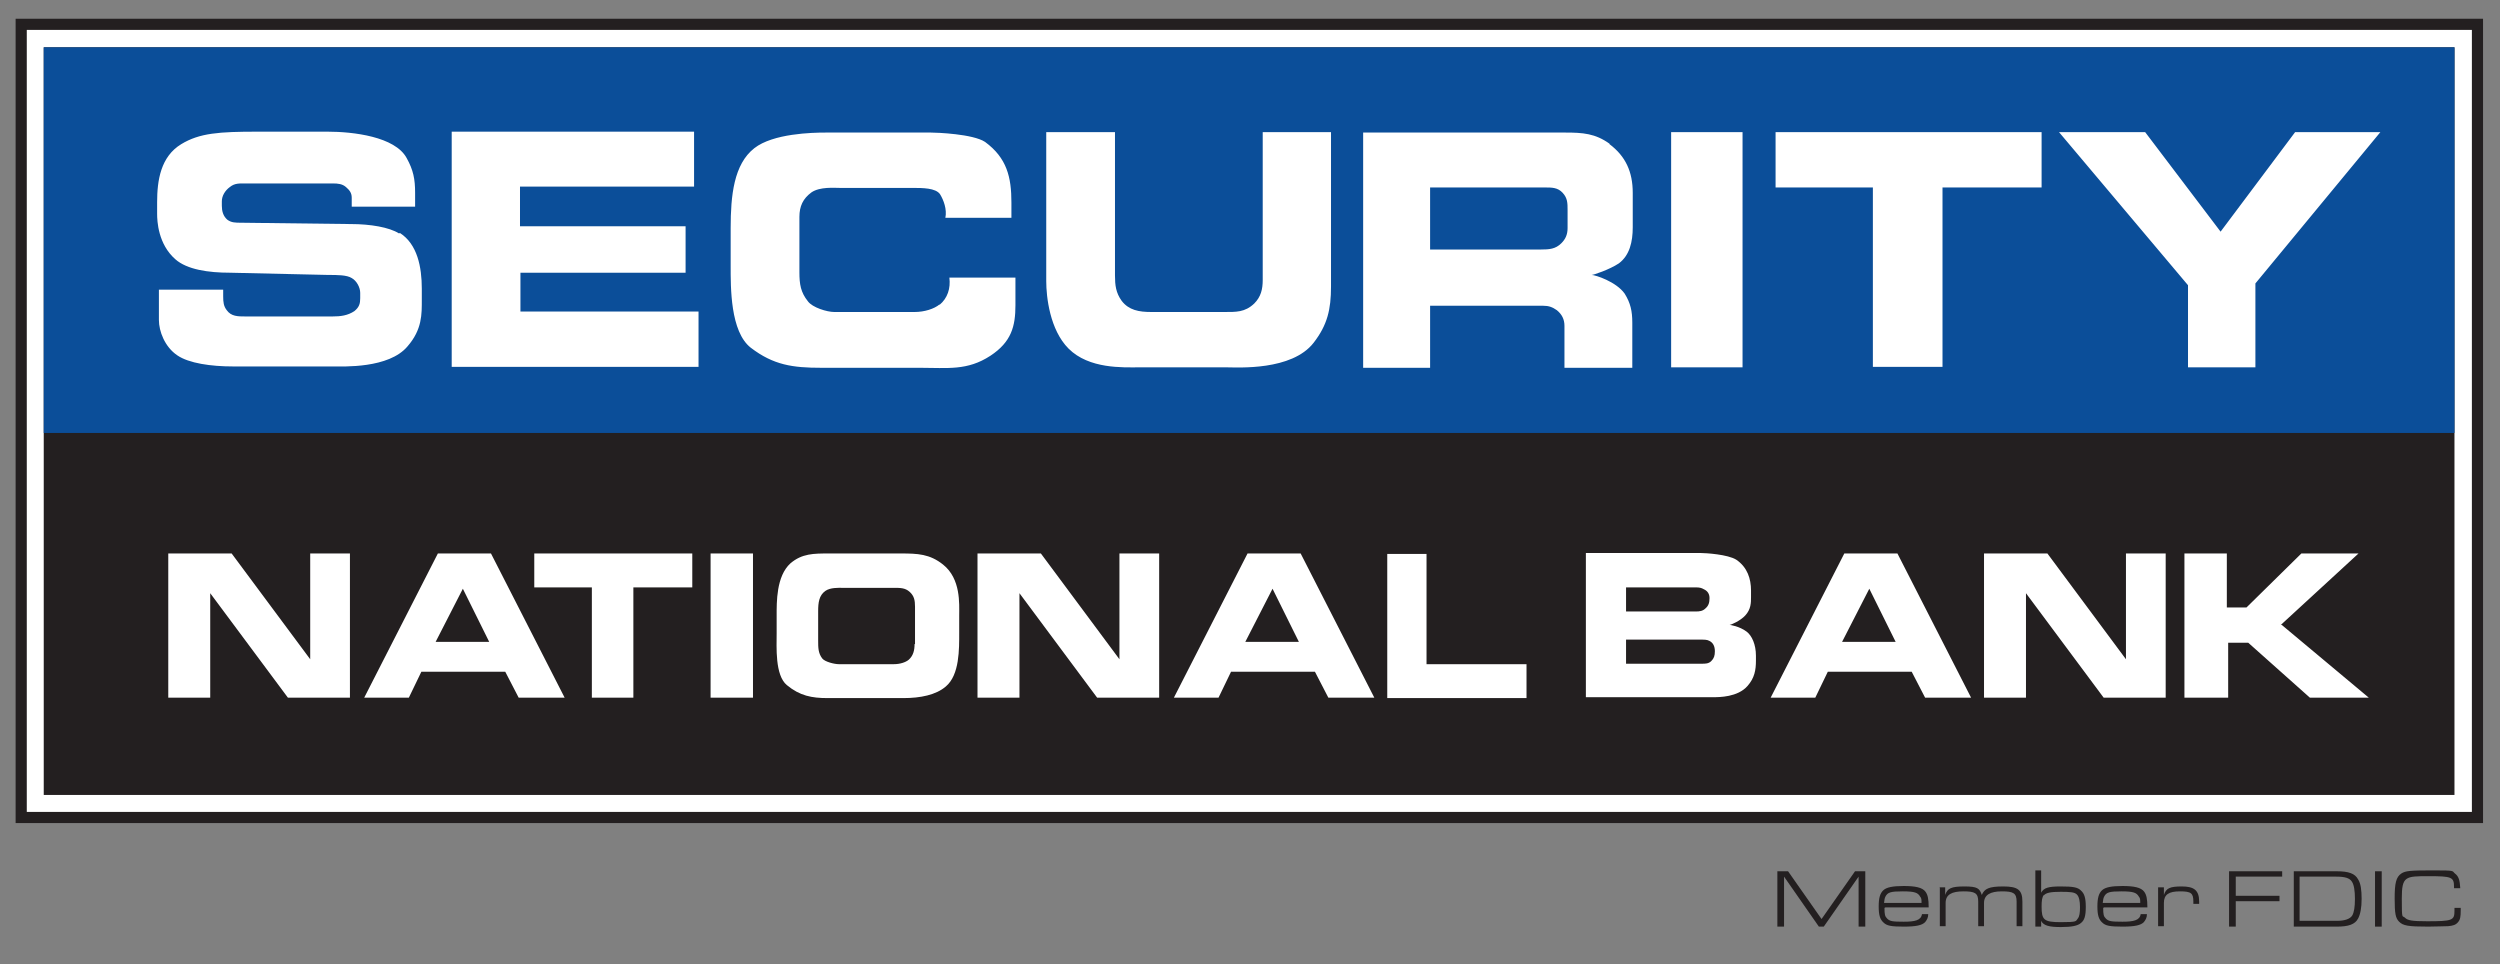 <?xml version="1.0" encoding="UTF-8"?>
<svg id="Layer_1" data-name="Layer 1" xmlns="http://www.w3.org/2000/svg" version="1.1" viewBox="0 0 560.1 216">
  <rect x="0" y="0" width="560.1" height="216" fill="#808080" stroke="none"/>
  <rect x="3.5" y="4.2" width="552.8" height="180.2" fill="#231f20" stroke-width="0"/>
  <rect x="6" y="6.7" width="547.8" height="175.2" fill="#fff" stroke-width="0"/>
  <rect x="9.8" y="10.6" width="540.1" height="167.5" fill="#231f20" stroke-width="0"/>
  <rect x="9.8" y="10.6" width="540.1" height="86.4" fill="#0b4e99" stroke-width="0"/>
  <path d="M387.5,140c.3,0,2.4-.9,3.5-2.1,1.3-1.4,1.3-2.9,1.3-4.1v-1.5c0-2.6-.8-5.2-3.3-6.9-1.9-1.2-6.9-1.5-7.9-1.5h-25.8v32.3h28.5c1.4,0,5.5,0,7.7-2.5,1.6-1.8,1.9-3.6,1.9-5.7v-1.1c0-2.5-.9-4.5-2.1-5.4-1.6-1.2-3.7-1.5-3.8-1.5ZM364.4,131.6h15.6c.7,0,1.2.1,1.7.4.9.4,1.3,1.1,1.3,2,0,1-.2,1.7-.9,2.3-.6.6-1.3.7-2.2.7h-15.6v-5.4ZM383.4,148.1c-.6.6-1.3.6-2.2.6h-16.9v-5.4h16.9c.6,0,1.3,0,1.8.3.8.4,1.2,1.2,1.2,2.3,0,1-.2,1.6-.8,2.2ZM511,140l17.4-16h-12.8l-12.3,12.1h-4.4v-12.1h-9.5v32.3c0,0,9.8,0,9.8,0v-12.3s4.5,0,4.5,0l13.8,12.3h13.2l-19.5-16.3ZM476.3,147.7l-17.6-23.7h-14.2v32.3h9.4v-23.4l17.4,23.4h13.9v-32.3h-8.9v23.7ZM413.2,124l-16.5,32.3h10l2.8-5.8h18.8l3,5.8h10.3l-16.5-32.3h-11.8ZM412.7,143.8l6.1-11.9,5.9,11.9h-12Z" fill="#fff" stroke-width="0"/>
  <path d="M69.5,147.7l-17.6-23.7h-14.2v32.3h9.4v-23.4l17.4,23.4h13.9v-32.3h-8.9v23.7ZM119.6,131.6h13v24.7h9.3v-24.7h13.2v-7.6h-35.4v7.6ZM98.1,124l-16.5,32.3h10l2.8-5.8h18.8l3,5.8h10.3l-16.5-32.3h-11.8ZM97.6,143.8l6.1-11.9,5.9,11.9h-12ZM159.2,156.3h9.5v-32.3h-9.5v32.3ZM279.5,124l-16.5,32.3h10l2.8-5.8h18.8l3,5.8h10.3l-16.5-32.3h-11.8ZM279,143.8l6.1-11.9,5.9,11.9h-12ZM319.6,148.8v-24.7h-8.8v32.3h31.2v-7.6h-22.4ZM211.3,126.5c-3-2.4-5.7-2.5-9.5-2.5h-16.1c-3.4,0-6,0-8.6,2.2-3.2,2.9-3.1,8.7-3.1,11.8v3.9c0,3-.4,9.4,2.3,11.6,2.9,2.4,5.6,2.9,9.1,2.9h17c3.8,0,7.3-.7,9.5-2.6,3.1-2.6,3-8.4,3-12.1v-3.8c0-2.6.4-8.2-3.6-11.4ZM204.9,144.3c0,1.4-.3,2.6-1.3,3.5-.7.6-2,1-3.3,1h-12.4c-.9,0-3.1-.5-3.7-1.3-.9-1.2-.9-2.4-.9-4v-6.6c0-1.9.2-3.5,1.6-4.5,1.1-.8,3-.7,3.8-.7h11.6c1.4,0,2.5,0,3.5.9,1,.9,1.2,1.9,1.2,3.3v8.4ZM250.8,147.7l-17.6-23.7h-14.2v32.3h9.4v-23.4l17.4,23.4h13.9v-32.3h-8.9v23.7Z" fill="#fff" stroke-width="0"/>
  <path d="M282.9,62.7c0,2.1-.4,3.8-1.9,5.3-2.1,2-4.1,1.9-6.8,1.9h-16.3c-2.7,0-5-.4-6.6-2.5-1.3-1.8-1.5-3.5-1.5-5.7V29.6h-15.4v33.4c0,3.5.8,10.9,5,15.1,4.6,4.6,12.2,4.2,15.7,4.2h19.8c2.4,0,14.5.8,19.4-5.5,3.1-4,3.9-7.5,3.9-12.6V29.6h-15.3v33.1ZM210.5,68.2c-1.2,1-3.4,1.7-5.6,1.7h-18c-1.6,0-4.9-1-5.9-2.4-1.6-2-1.9-3.8-1.9-6.5v-12.4c0-2.4.8-4.1,2.7-5.5,1.9-1.3,5.1-1,6.4-1h16.2c2.3,0,5.2,0,6.2,1.4.8,1.3,1.6,3.4,1.2,5.3h14.8v-3.4c0-5.7-1-10-5.9-13.6-2.7-1.8-10.9-2.1-12.1-2.1h-23.7c-2.9,0-11.7.2-15.9,3.5-4.6,3.6-5.3,10.6-5.3,17.9v8.4c0,4.9-.1,14.8,4.5,18.4,5.1,3.9,9.4,4.5,15.8,4.5h22.1c6.2,0,10.6.7,15.8-2.7,4.7-3.1,5.6-6.6,5.6-11.3v-6.2h-14.8c.3,2.4-.4,4.6-2.2,6.1ZM116.6,61.1h37v-10.4h-37.1v-8.9h39v-12.3h-54.3v52.7h55.3v-12.4h-39.9v-8.8ZM89.4,52.3c-2.2-1.4-6.5-2.1-10.7-2.1l-24.7-.3c-1.2,0-2.2,0-3.1-.7-.9-.8-1.2-1.9-1.2-3.1v-1c0-1.2.7-2.4,1.8-3.2,1.1-.9,2.2-.8,3.6-.8h19.5c1.1,0,2.1.1,2.9.8.8.7,1.3,1.3,1.3,2.4v2h14.2v-3.1c0-3.1-.4-5.1-1.9-7.8-2.6-4.8-12-5.9-17.7-5.9h-15.7c-8.6,0-13,.3-17.1,2.8-4.6,2.8-5.4,8.1-5.4,13v2.6c0,1.6.2,6.8,4.1,10.2,2.6,2.3,7.4,3,12.2,3l22,.5c2.1,0,4.2,0,5.3.7,1.1.6,1.9,2.1,1.9,3.3v1.2c0,1.2-.2,2-1.3,2.9-1.5,1-3.1,1.2-4.9,1.2h-19.5c-1.7,0-3.2,0-4.2-1.4-.7-.9-.8-1.8-.8-3.1v-1.5h-14.4v6.8c0,2.5,1.3,6,4.1,7.9,2.6,1.8,7.6,2.5,12.5,2.5h22.3c2.4,0,12.6.5,16.8-4.5,3.3-3.8,3.2-7.2,3.2-10.5v-2.4c0-4.9-1-10-4.9-12.5ZM397.7,42h21.9v40.2h15.6v-40.2h22.2v-12.4h-59.6v12.4ZM514.2,29.6l-16.7,22.3-16.9-22.3h-19.3l28.9,34.3v18.4h15.1v-18.8l28-33.9h-19.1ZM360.6,32.2c-3.2-2.3-6-2.5-9.9-2.5h-45.3v52.7h15c0,0,0-13.9,0-13.9h25.3c1.3,0,2.1.3,3.1,1,1.1.9,1.7,2,1.7,3.5v9.4h15.2v-10.1c0-2.6-.4-4.4-1.7-6.5-1.9-2.7-6.6-4.2-7.4-4.2.4,0,4-1.2,6.1-2.6,2.4-1.8,3.1-4.8,3.1-8.1v-7.7c0-4.7-1.6-8.2-5.2-10.9ZM351.2,51.1c0,1.5-.5,2.5-1.4,3.4-1.3,1.3-2.7,1.4-4.6,1.4h-24.8v-13.9h25.7c1.6,0,2.9,0,4,1.2,1.1,1.2,1.1,2.3,1.1,3.9v3.9ZM374.4,82.3h16V29.6h-16v52.7Z" fill="#fff" stroke-width="0"/>
  <g>
    <path d="M398.2,195.2h2.4l7.5,10.7,7.5-10.7h2.3v12.4h-1.5v-11.2l-7.8,11.2h-1.1l-7.8-11.2v11.2h-1.5v-12.4Z" fill="#231f20" stroke-width="0"/>
    <path d="M422.2,203.4c0,1.5.1,1.9.6,2.4.6.6,1.2.7,3.7.7s3.9-.3,4.1-1.7h1.4c0,.8-.3,1.3-.7,1.8-.7.7-2,1-4.8,1s-3.8-.2-4.5-.9c-.8-.7-1.1-1.7-1.1-3.6s.3-3,1.1-3.7c.7-.6,2-.9,4.5-.9s4.2.3,4.9,1.3c.5.7.7,1.6.7,3.5h-9.7ZM430.5,202.3c0-.7,0-1.1-.3-1.4-.5-.9-1.2-1.2-3.9-1.2s-3.4.2-3.9,1.2c-.2.4-.2.7-.3,1.4h8.3Z" fill="#231f20" stroke-width="0"/>
    <path d="M434.5,198.8h1.3v1.7c.5-1.5,1.4-1.9,4.3-1.9s3.4.4,3.9,1.9c.6-1.4,1.6-1.9,4.8-1.9s4.3.7,4.3,3.4v5.5h-1.3v-5.5c0-1.9-.7-2.3-3.3-2.3s-4,.8-4,2.6v5.2h-1.3v-5.5c0-1.9-.7-2.3-3.3-2.3s-4,.7-4,2.6v5.2h-1.3v-8.8Z" fill="#231f20" stroke-width="0"/>
    <path d="M456,195h1.3v5c.6-1.1,1.6-1.4,4.4-1.4s3.8.2,4.5.9c.8.7,1.1,1.7,1.1,3.7s-.3,3-1.1,3.6c-.7.6-2,.9-4.5.9s-3.9-.3-4.4-1.4v1.3h-1.3v-12.5ZM457.9,200.5c-.4.5-.5,1.3-.5,2.6,0,3,.5,3.5,4.3,3.5s3.3-.2,3.8-.8c.4-.5.5-1.3.5-2.6s-.2-2.3-.7-2.8c-.5-.5-1.4-.6-3.6-.6s-3.3.2-3.8.8Z" fill="#231f20" stroke-width="0"/>
    <path d="M471.2,203.4c0,1.5.1,1.9.6,2.4.6.6,1.2.7,3.7.7s3.9-.3,4.1-1.7h1.4c0,.8-.3,1.3-.7,1.8-.7.7-2,1-4.8,1s-3.8-.2-4.5-.9c-.8-.7-1.1-1.7-1.1-3.6s.3-3,1.1-3.7c.7-.6,2-.9,4.5-.9s4.2.3,4.9,1.3c.5.7.7,1.6.7,3.5h-9.7ZM479.5,202.3c0-.7,0-1.1-.3-1.4-.5-.9-1.2-1.2-3.9-1.2s-3.4.2-3.9,1.2c-.2.4-.2.7-.3,1.4h8.3Z" fill="#231f20" stroke-width="0"/>
    <path d="M483.5,198.8h1.3v1.7c.5-1.5,1.3-1.9,4-1.9s3.9.8,3.9,3.4v.5h-1.3v-.5c0-1.9-.5-2.3-3-2.3s-3.6.7-3.6,2.6v5.2h-1.3v-8.8Z" fill="#231f20" stroke-width="0"/>
    <path d="M499.5,195.2h11.8v1.2h-10.4v4.3h9.8v1.2h-9.8v5.7h-1.5v-12.4Z" fill="#231f20" stroke-width="0"/>
    <path d="M513.9,195.2h9.6c2.7,0,4.1.5,4.8,1.8.6.9.8,2.4.8,4.4s-.3,3.5-.8,4.4c-.7,1.3-2.1,1.8-4.8,1.8h-9.6v-12.4ZM523.6,206.3c1.7,0,2.9-.4,3.4-1.2.4-.7.6-1.9.6-3.7s-.2-3.2-.7-3.9c-.5-.8-1.6-1.1-3.5-1.1h-8.2v9.9h8.3Z" fill="#231f20" stroke-width="0"/>
    <path d="M532.1,195.2h1.5v12.4h-1.5v-12.4Z" fill="#231f20" stroke-width="0"/>
    <path d="M551.3,203.4v.5c0,1.5-.1,2.1-.6,2.7-.5.6-1.1.8-2.2.9-.7,0-2.8.1-4.5.1-4.5,0-5.6-.2-6.5-1.1-.8-.8-1-1.8-1-5.2s.3-4.8,1.5-5.6c.9-.6,2-.7,7.1-.7s4.2.1,4.9.7c.8.6,1.1,1.4,1.2,3.3h-1.4v-.3c0-2.2-.5-2.4-5.7-2.4s-6,0-6,5,.1,3.7.7,4.3c.6.6,1.5.8,5,.8,5.6,0,6.1-.2,6.1-2.3v-.7h1.4Z" fill="#231f20" stroke-width="0"/>
  </g>
</svg>